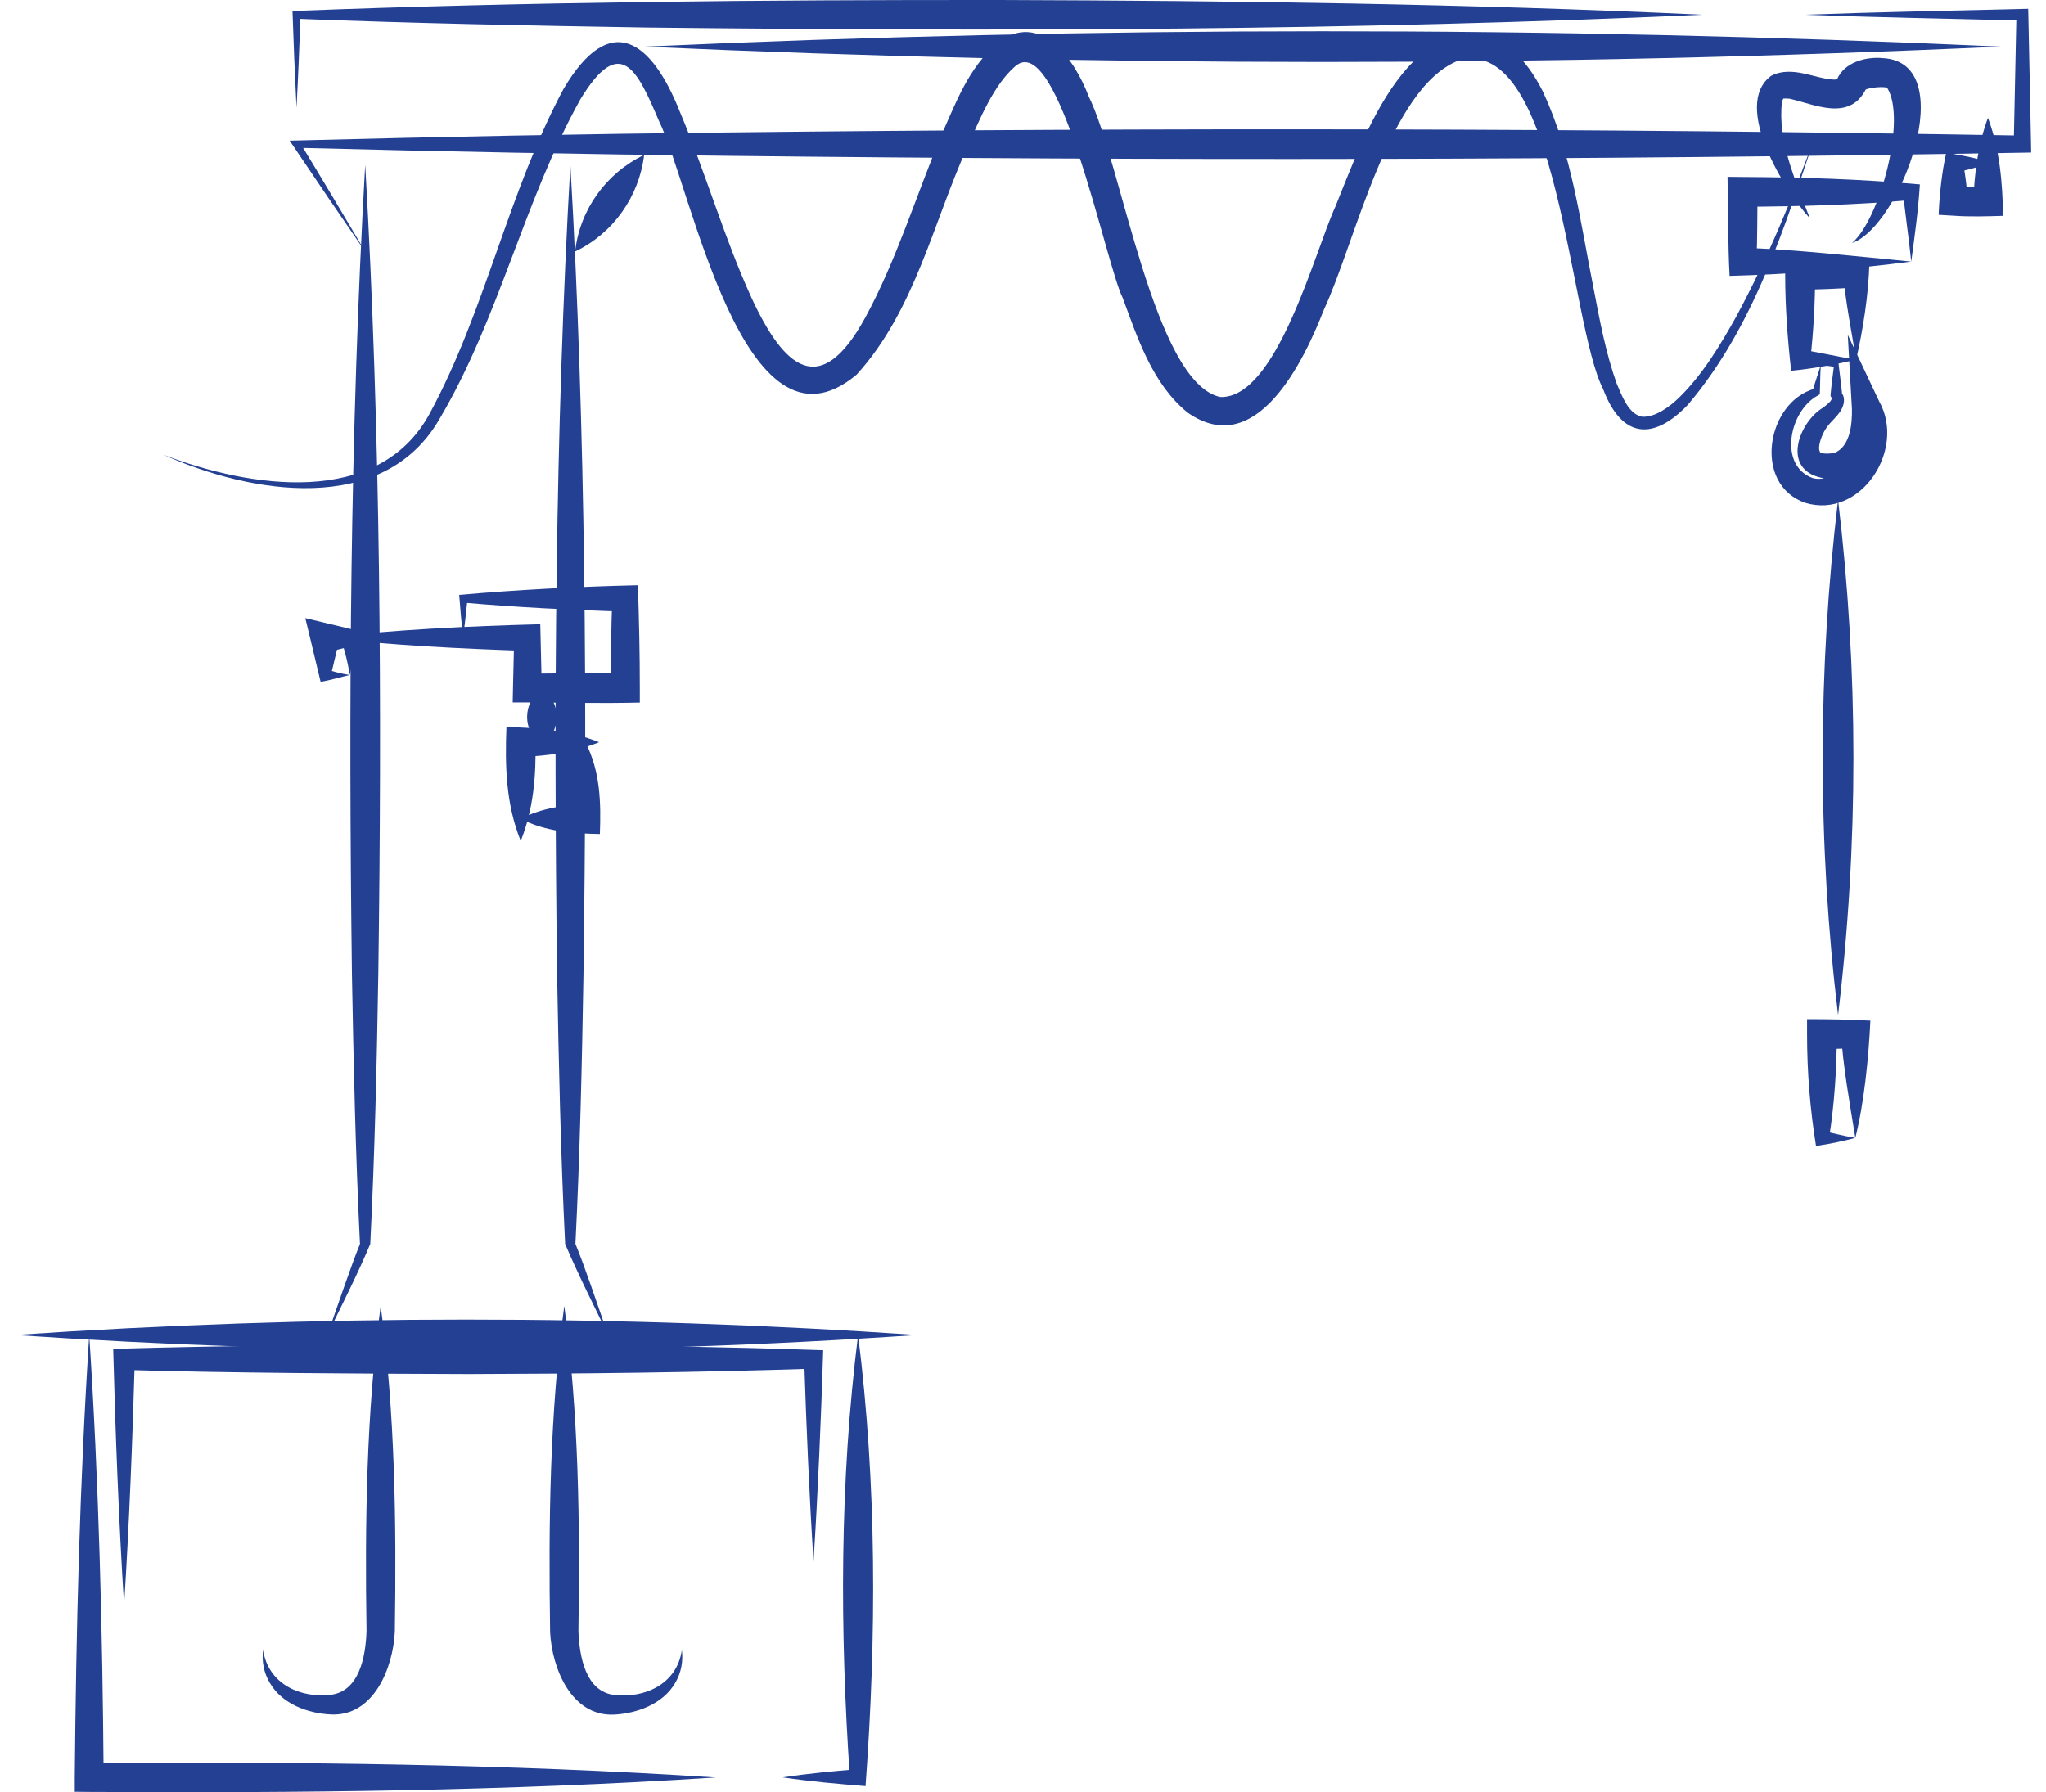 <svg width="121" height="106" viewBox="0 0 121 106" fill="none" xmlns="http://www.w3.org/2000/svg">
<g clip-path="url(#clip0_18305_12993)">
<path d="M17.536 6.371C17.439 4.468 17.36 2.555 17.298 0.652L17.536 0.643C31.388 0.106 45.25 -0.009 59.111 -2.90383e-05C72.972 0.044 86.825 0.22 100.686 0.872C79.899 1.815 59.111 1.859 38.323 1.63C31.397 1.516 24.462 1.383 17.536 1.11L17.765 0.881C17.712 2.705 17.633 4.538 17.536 6.371Z" fill="#234093"/>
<path d="M38.094 2.758C64.821 1.551 91.592 1.542 118.319 2.758C91.592 3.974 64.812 3.965 38.094 2.758Z" fill="#234093"/>
<path d="M106.721 0.872C111.012 0.714 115.313 0.634 119.604 0.529L119.948 0.52L119.957 0.872L120.115 8.521L120.124 9.023L119.604 9.032C94.093 9.473 68.574 9.508 43.054 9.217C34.55 9.129 26.047 8.962 17.534 8.741L17.719 8.407C19.032 10.557 20.319 12.716 21.597 14.883C20.169 12.813 18.75 10.733 17.349 8.644L17.129 8.318L17.534 8.31C26.038 8.089 34.541 7.922 43.054 7.834C68.574 7.552 94.093 7.578 119.604 8.019L119.093 8.521L119.252 0.872L119.595 1.216C115.304 1.11 111.012 1.031 106.721 0.872Z" fill="#234093"/>
<path d="M38.093 9.165C37.802 11.623 36.251 13.817 34.013 14.875C34.286 12.407 35.854 10.231 38.093 9.165Z" fill="#234093"/>
<path d="M21.598 9.746C22.514 25.687 22.593 41.654 22.373 57.622C22.285 62.944 22.162 68.258 21.897 73.581C21.139 75.396 20.223 77.176 19.359 78.965C19.932 77.326 20.796 74.779 21.289 73.581C21.025 68.258 20.91 62.944 20.813 57.622C20.611 41.663 20.69 25.696 21.598 9.746Z" fill="#234093"/>
<path d="M33.731 9.746C34.647 25.687 34.727 41.654 34.506 57.622C34.418 62.944 34.295 68.258 34.03 73.581C34.533 74.77 35.387 77.317 35.96 78.965C35.105 77.176 34.189 75.396 33.422 73.581C33.158 68.258 33.043 62.944 32.946 57.622C32.744 41.663 32.823 25.696 33.731 9.746Z" fill="#234093"/>
<path d="M19.227 37.716C23.456 37.231 27.695 37.037 31.951 36.922C31.96 37.442 32.031 40.121 32.039 40.694L31.193 39.848C33.123 39.839 35.053 39.795 36.974 39.831L36.11 40.694C36.119 38.932 36.146 37.16 36.207 35.398L36.983 36.173C35.599 36.147 33.599 36.041 32.198 35.98C30.603 35.892 29.008 35.786 27.413 35.645L27.651 35.407C27.572 36.182 27.483 36.949 27.387 37.724C27.298 36.879 27.219 36.032 27.157 35.187C30.629 34.878 34.242 34.693 37.723 34.614C37.794 36.641 37.838 38.676 37.838 40.703V41.558C35.626 41.611 33.396 41.566 31.184 41.549H30.321L30.338 40.703L30.409 37.724L31.184 38.5C27.193 38.368 23.201 38.174 19.227 37.716Z" fill="#234093"/>
<path d="M20.681 39.927C20.24 40.024 19.561 40.227 18.962 40.333C18.91 40.121 18.398 37.997 18.337 37.724L18.055 36.561C18.698 36.711 20.029 37.037 20.672 37.187L21.28 37.337C21.13 38.235 20.822 39.258 20.681 39.927ZM20.681 39.927C20.557 39.055 20.328 38.323 20.152 37.724L20.681 38.253L19.218 38.605L20.099 37.724L19.57 39.927L19.218 39.575C19.623 39.689 20.108 39.839 20.681 39.927Z" fill="#234093"/>
<path d="M32.049 40.694C33.221 41.593 33.221 43.205 32.049 44.104C30.877 43.205 30.885 41.602 32.049 40.694Z" fill="#234093"/>
<path d="M35.431 43.901C33.925 44.51 32.383 44.712 30.796 44.774L31.669 43.901C31.704 45.893 31.554 47.84 30.796 49.744C29.915 47.567 29.862 45.294 29.95 43.003C31.81 43.047 33.66 43.188 35.431 43.901Z" fill="#234093"/>
<path d="M30.787 48.431C32.021 47.814 33.29 47.611 34.62 47.559L33.748 48.431C33.73 47.673 33.766 46.924 33.898 46.166C34.03 45.417 34.224 44.659 34.62 43.902C35.502 45.62 35.546 47.471 35.475 49.33C33.862 49.303 32.276 49.189 30.787 48.431Z" fill="#234093"/>
<path d="M0.871 78.965C18.636 77.757 36.472 77.749 54.237 78.965C36.472 80.181 18.636 80.172 0.871 78.965Z" fill="#234093"/>
<path d="M7.339 94.941C7.021 89.892 6.827 84.842 6.695 79.784C10.308 79.678 13.921 79.617 17.534 79.573C27.421 79.493 38.286 79.511 48.112 79.846L48.685 79.864C48.553 84.032 48.376 88.2 48.112 92.368C47.856 88.376 47.689 84.393 47.557 80.401L48.112 80.956C41.318 81.177 34.524 81.256 27.73 81.273C21.738 81.256 13.26 81.212 7.347 81.027L7.973 80.401C7.832 85.248 7.647 90.094 7.339 94.941Z" fill="#234093"/>
<path d="M5.277 78.965C5.849 87.68 6.061 96.404 6.131 105.136L5.277 104.282C17.631 104.202 29.994 104.334 42.322 105.136C29.986 105.938 17.631 106.062 5.277 105.991L4.422 105.982V105.136C4.501 96.404 4.713 87.671 5.277 78.965Z" fill="#234093"/>
<path d="M50.747 78.965C51.857 87.812 51.84 96.765 51.188 105.647C49.549 105.515 47.918 105.374 46.279 105.128C47.769 104.907 49.258 104.766 50.747 104.643L50.262 105.128C49.663 96.412 49.654 87.644 50.747 78.965Z" fill="#234093"/>
<path d="M22.513 77.246C23.368 83.6 23.447 90.129 23.35 96.527C23.245 98.651 22.108 101.523 19.579 101.409C18.204 101.347 16.68 100.792 15.957 99.541C15.596 98.942 15.472 98.237 15.56 97.593C15.86 99.62 17.781 100.457 19.561 100.246C21.253 100.034 21.623 97.99 21.676 96.483C21.579 90.103 21.658 83.591 22.513 77.246Z" fill="#234093"/>
<path d="M33.37 77.246C34.225 83.591 34.304 90.103 34.207 96.492C34.269 97.999 34.63 100.043 36.322 100.255C38.102 100.466 40.032 99.629 40.323 97.602C40.411 98.245 40.288 98.95 39.926 99.55C39.204 100.792 37.679 101.347 36.305 101.418C33.776 101.523 32.639 98.66 32.533 96.536C32.436 90.121 32.507 83.6 33.37 77.246Z" fill="#234093"/>
<path d="M9.657 26.894C14.68 28.833 22.382 30.084 25.422 24.445C28.718 18.347 30.04 11.403 33.326 5.261C36.102 0.555 38.543 2.415 40.209 6.618C41.768 10.319 42.843 14.126 44.456 17.642C46.359 21.739 48.492 23.696 51.171 18.787C52.995 15.439 54.158 11.632 55.691 7.948C56.572 5.992 57.242 4.098 58.952 2.564C61.534 0.546 63.569 3.542 64.389 5.71C66.319 9.605 68.231 22.62 72.161 23.484C75.501 23.616 77.739 14.91 78.981 12.205C80.594 8.239 83.573 -0.441 89.274 2.864C90.199 3.569 90.781 4.503 91.248 5.419C92.966 9.12 93.451 13.095 94.235 17.016C94.605 18.946 94.967 20.893 95.61 22.691C95.927 23.422 96.297 24.471 97.09 24.647C97.866 24.718 98.773 24.048 99.346 23.475C100.703 22.136 101.734 20.426 102.686 18.717C104.554 15.254 106.07 11.588 107.4 7.887C105.532 13.482 103.708 19.369 99.813 23.951C97.769 26.084 95.909 25.934 94.808 23.017C92.816 19.175 92.138 1.974 86.269 3.578C82.136 5.173 80.153 14.355 78.294 18.32C77.131 21.299 74.32 27.265 70.24 24.409C68.143 22.717 67.261 19.942 66.398 17.624C65.42 15.721 62.6 1.595 60.018 3.939C58.749 5.058 57.956 7.023 57.242 8.627C55.215 13.059 54.123 18.355 50.66 22.162C43.962 27.784 40.87 10.98 38.966 7.147C37.697 4.159 36.693 1.983 34.331 5.86C30.982 11.861 29.528 18.814 25.995 24.779C22.673 30.56 14.777 29.194 9.657 26.894Z" fill="#234093"/>
<path d="M113.03 15.474C109.638 15.915 105.813 16.232 102.288 16.32C102.183 14.381 102.209 12.407 102.165 10.46L103.064 10.469C106.562 10.486 110.061 10.592 113.541 10.909C113.444 12.487 113.207 14.161 113.03 15.474ZM113.03 15.474C112.872 13.932 112.66 12.61 112.546 11.35L113.03 11.835C109.717 12.125 106.395 12.214 103.064 12.231L103.945 11.35C103.919 12.725 103.936 14.099 103.875 15.474L103.064 14.663C105.884 14.725 110.175 15.201 113.03 15.474Z" fill="#234093"/>
<path d="M107.038 12.918C105.593 11.35 102.385 6.23 104.747 4.485C105.972 3.851 107.338 4.661 108.431 4.706C108.51 4.714 108.598 4.697 108.642 4.688C108.686 4.679 108.668 4.679 108.642 4.697C109.074 3.675 110.343 3.348 111.33 3.437C116.044 3.666 112.378 13.429 109.532 14.372C111.18 12.962 112.775 7.014 111.603 5.19C111.259 5.076 110.29 5.243 110.325 5.322C109.338 7.191 107.303 6.168 105.849 5.842C105.655 5.816 105.505 5.833 105.487 5.833C105.478 5.798 105.452 5.851 105.39 6.001C105.108 8.292 106.157 10.627 107.038 12.918Z" fill="#234093"/>
<path d="M109.771 21.272C108.784 21.519 107.242 21.81 105.929 21.933C105.717 20.047 105.576 18.144 105.576 16.249L105.567 15.368C107.215 15.342 108.907 15.412 110.555 15.536C110.511 17.404 110.176 19.527 109.771 21.272ZM109.771 21.272C109.542 19.853 109.11 17.65 109.013 16.249L109.771 17.007C108.669 17.078 107.568 17.131 106.466 17.131L107.347 16.249C107.347 17.932 107.25 19.598 107.065 21.272L106.466 20.673C107.418 20.805 108.449 21.061 109.771 21.272Z" fill="#234093"/>
<path d="M107.683 21.59C107.736 21.581 108.706 21.44 108.723 21.44C108.802 22.101 108.891 22.762 108.952 23.414L108.829 23.158C109.067 23.378 109.058 23.59 109.049 23.775C108.97 24.418 108.388 24.797 108.062 25.238C107.798 25.599 107.542 26.216 107.586 26.595C107.648 26.815 107.648 26.771 107.868 26.824C108.106 26.85 108.432 26.824 108.626 26.727C109.419 26.278 109.534 25.114 109.525 24.216L109.278 19.81L111.146 23.766C112.724 26.604 110.045 30.728 106.758 29.741C103.639 28.648 104.467 23.784 107.322 22.991L107.19 23.158C107.348 22.585 107.542 22.066 107.683 21.59ZM107.683 21.59C107.639 22.233 107.648 22.788 107.622 23.326L107.489 23.405C105.798 24.339 105.172 27.547 107.207 28.278C108.388 28.595 109.833 27.168 109.842 25.89C109.878 25.458 109.772 24.903 109.622 24.559L111.243 24.11C111.428 26.189 109.974 28.956 107.489 28.199C105.392 27.555 106.458 24.912 107.824 24.11C107.974 23.995 108.115 23.881 108.212 23.775C108.335 23.669 108.283 23.564 108.379 23.669L108.256 23.405C108.309 22.797 108.388 22.189 108.468 21.581L108.6 21.713C108.335 21.686 108.027 21.625 107.683 21.59Z" fill="#234093"/>
<path d="M117.568 6.97C118.273 8.847 118.423 10.803 118.467 12.768C117.515 12.795 116.484 12.83 115.541 12.76L114.651 12.707C114.704 11.482 114.836 10.222 115.101 9.023C117.224 9.438 118.661 9.587 115.541 10.222L116.097 9.658C116.246 10.416 116.326 11.165 116.379 11.923L115.541 11.085C116.22 11.041 116.898 11.041 117.577 11.059L116.705 11.931C116.766 10.239 116.969 8.583 117.568 6.97Z" fill="#234093"/>
<path d="M108.704 29.556C109.911 39.672 109.92 49.929 108.704 60.045C107.488 49.938 107.496 39.681 108.704 29.556Z" fill="#234093"/>
<path d="M109.725 67.306C109.144 67.465 108.192 67.677 107.399 67.782C107.046 65.597 106.87 63.385 106.87 61.164V60.283C108.095 60.283 109.399 60.301 110.615 60.371C110.509 62.592 110.245 65.236 109.725 67.306ZM109.725 67.306C109.452 65.623 108.959 62.847 108.888 61.164L109.725 62.002C109.064 62.028 108.403 62.046 107.751 62.046L108.633 61.164C108.624 63.218 108.492 65.271 108.174 67.306L107.751 66.883C108.306 66.998 108.923 67.174 109.725 67.306Z" fill="#234093"/>
</g>
<defs>
<clipPath id="clip0_18305_12993">
<rect width="119.253" height="106" fill="white" transform="translate(0.873)"/>
</clipPath>
</defs>
</svg>
